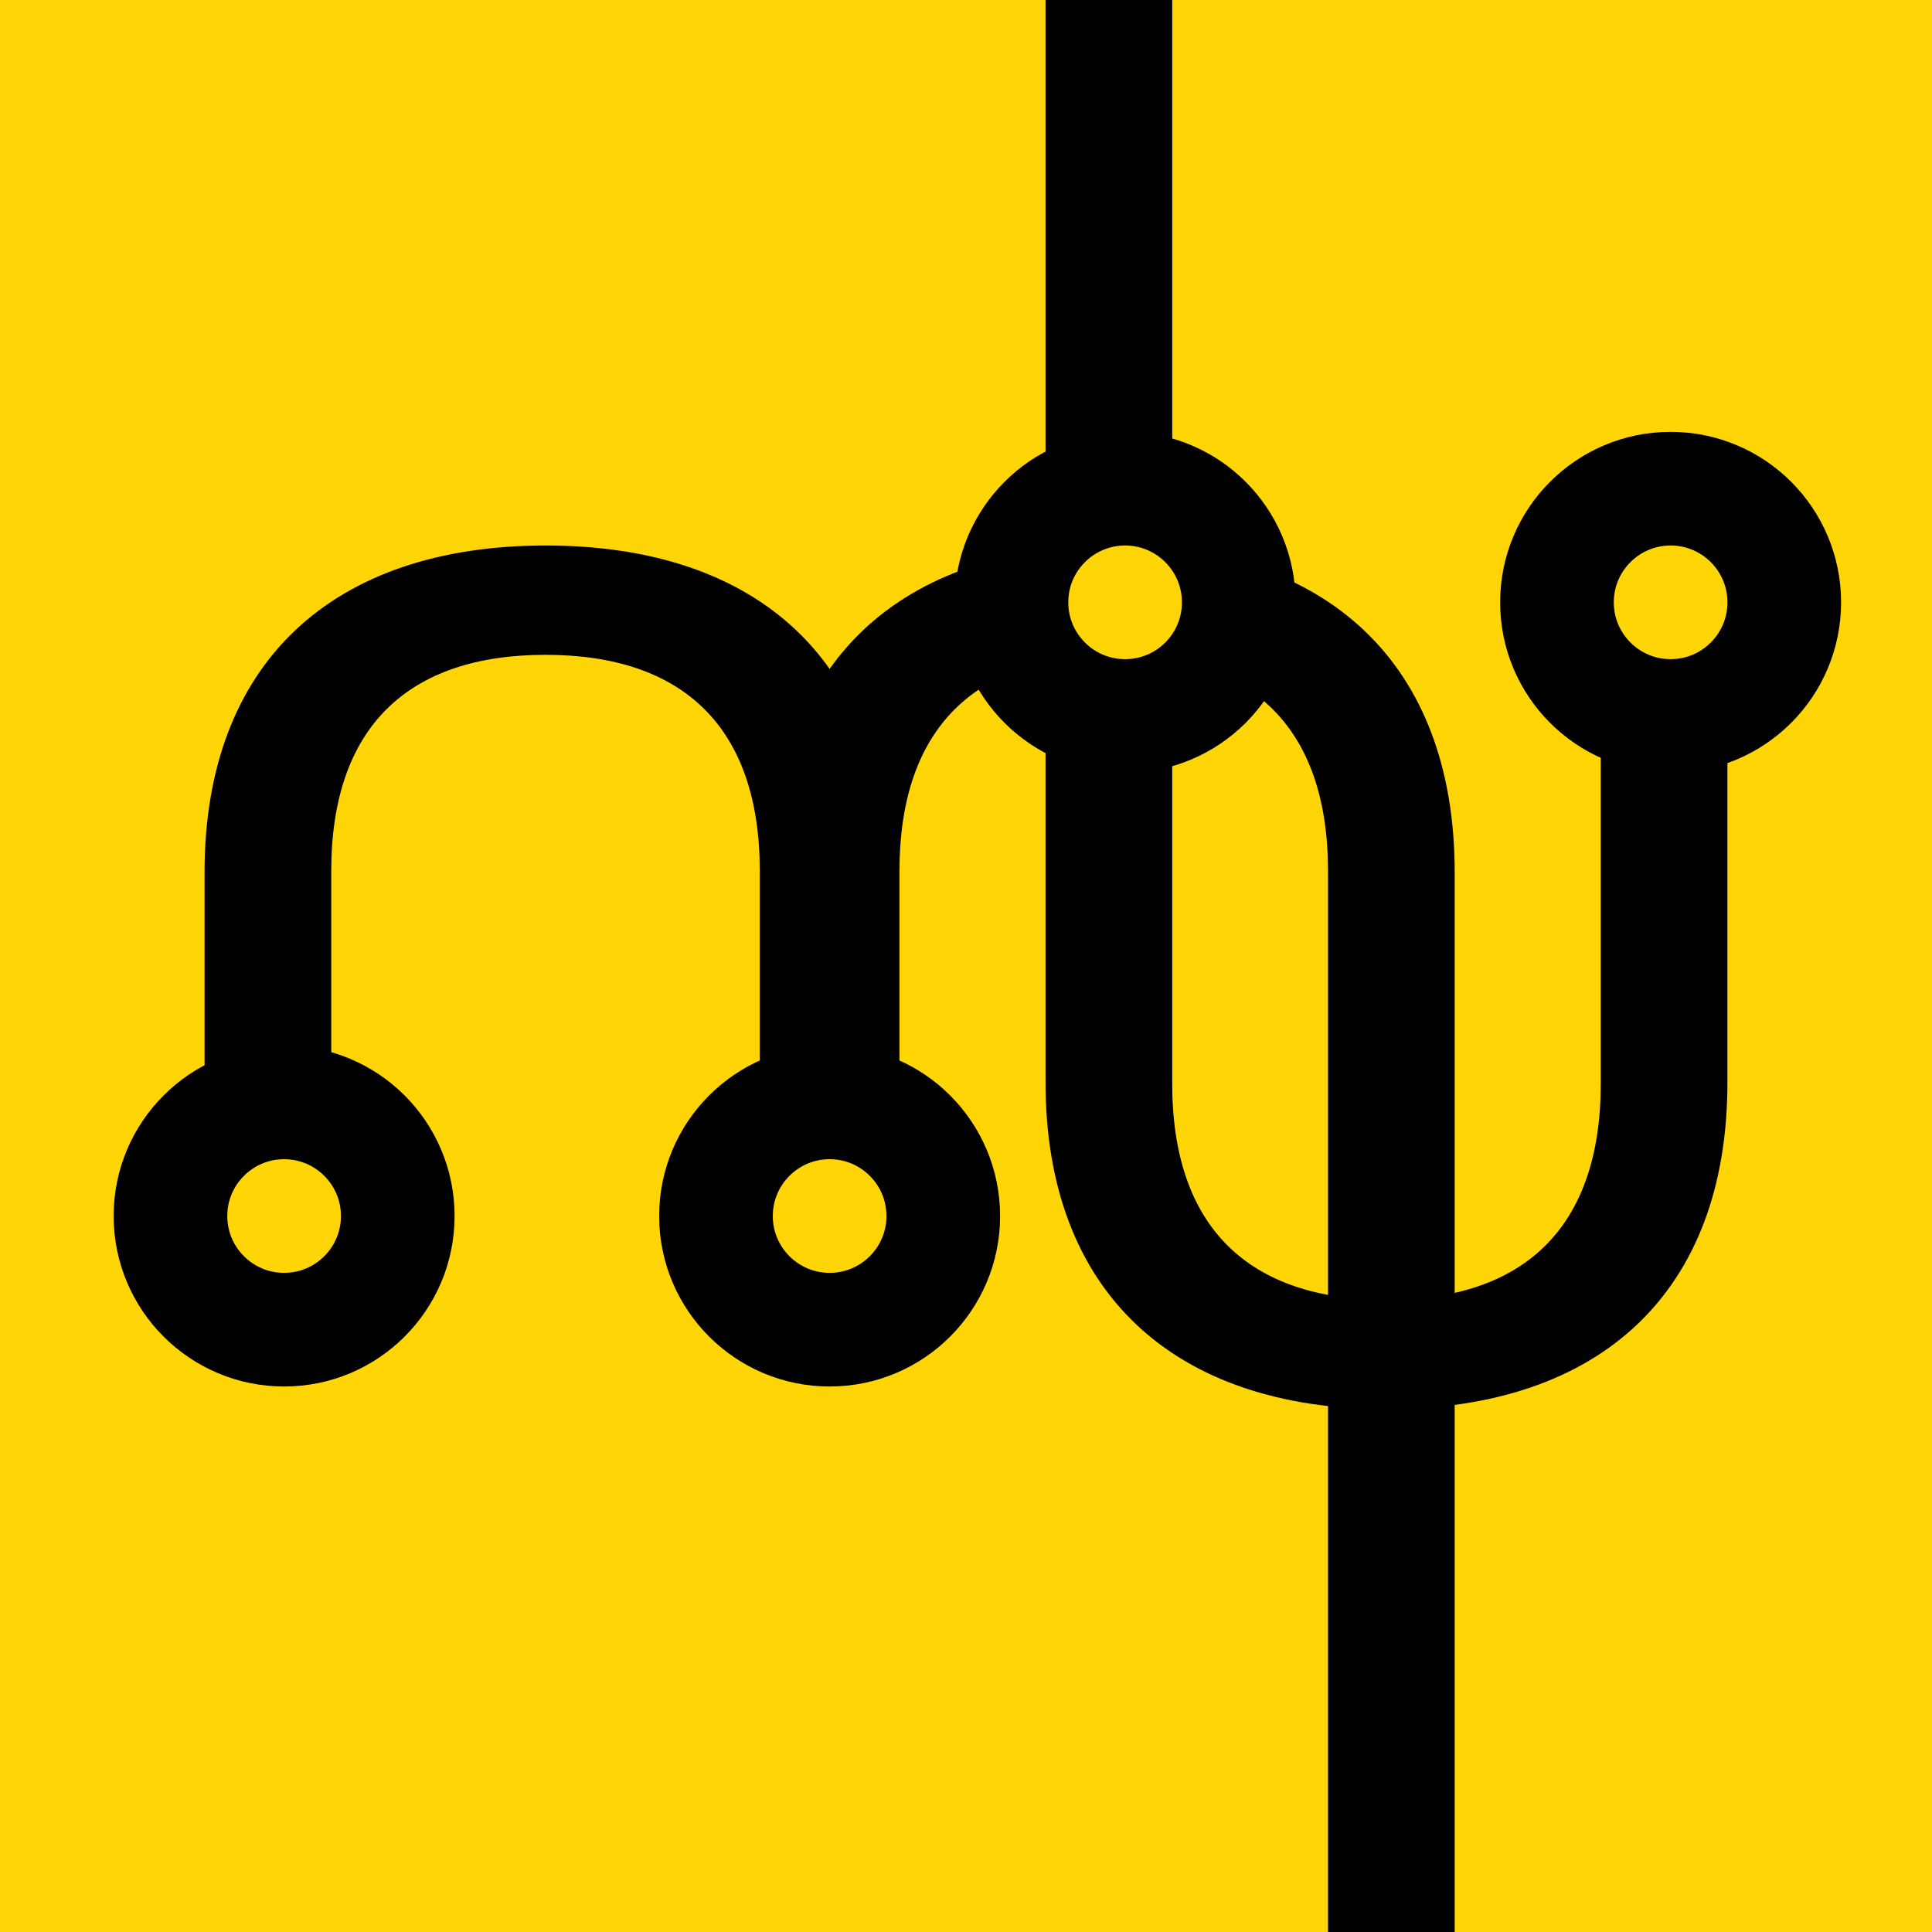 <svg width="160" height="160" viewBox="0 0 160 160" fill="none" xmlns="http://www.w3.org/2000/svg">
<rect width="160" height="160" fill="#FFD505"/>
<path d="M92.235 45.176C74.49 45.176 64 54.904 64 72.241L64 94.118L74.49 94.118L74.49 72.144C74.49 60.201 80.863 54.23 92.235 54.23C103.608 54.23 109.981 60.201 109.981 72.144L109.981 160L120.471 160L120.471 72.241C120.471 54.904 109.882 45.176 92.235 45.176Z" fill="black"/>
<path d="M45.177 45.176C62.922 45.176 73.412 54.904 73.412 72.241L73.412 106.353L62.922 106.353L62.922 72.144C62.922 60.201 56.549 54.23 45.177 54.23C33.804 54.23 27.432 60.201 27.432 72.144L27.432 106.353L16.941 106.353L16.941 72.241C16.941 54.904 27.53 45.176 45.177 45.176Z" fill="black"/>
<path d="M114.823 116.706C132.568 116.706 143.058 106.978 143.058 89.642L143.058 56.471H132.568L132.568 89.738C132.568 101.681 126.196 107.652 114.823 107.652C103.451 107.652 97.078 101.681 97.078 89.738L97.078 0L86.588 0L86.588 89.642C86.588 106.978 97.176 116.706 114.823 116.706Z" fill="black"/>
<circle cx="68.706" cy="100.706" r="9.412" fill="#FFD505" stroke="black" stroke-width="9.412"/>
<circle cx="93.176" cy="49.883" r="9.412" fill="#FFD505" stroke="black" stroke-width="9.412"/>
<path d="M147.765 49.883C147.765 55.081 143.551 59.294 138.353 59.294C133.155 59.294 128.941 55.081 128.941 49.883C128.941 44.685 133.155 40.471 138.353 40.471C143.551 40.471 147.765 44.685 147.765 49.883Z" fill="#FFD505" stroke="black" stroke-width="9.412"/>
<path d="M32.941 100.706C32.941 105.904 28.727 110.118 23.529 110.118C18.331 110.118 14.117 105.904 14.117 100.706C14.117 95.508 18.331 91.294 23.529 91.294C28.727 91.294 32.941 95.508 32.941 100.706Z" fill="#FFD505" stroke="black" stroke-width="9.412"/>
</svg>
